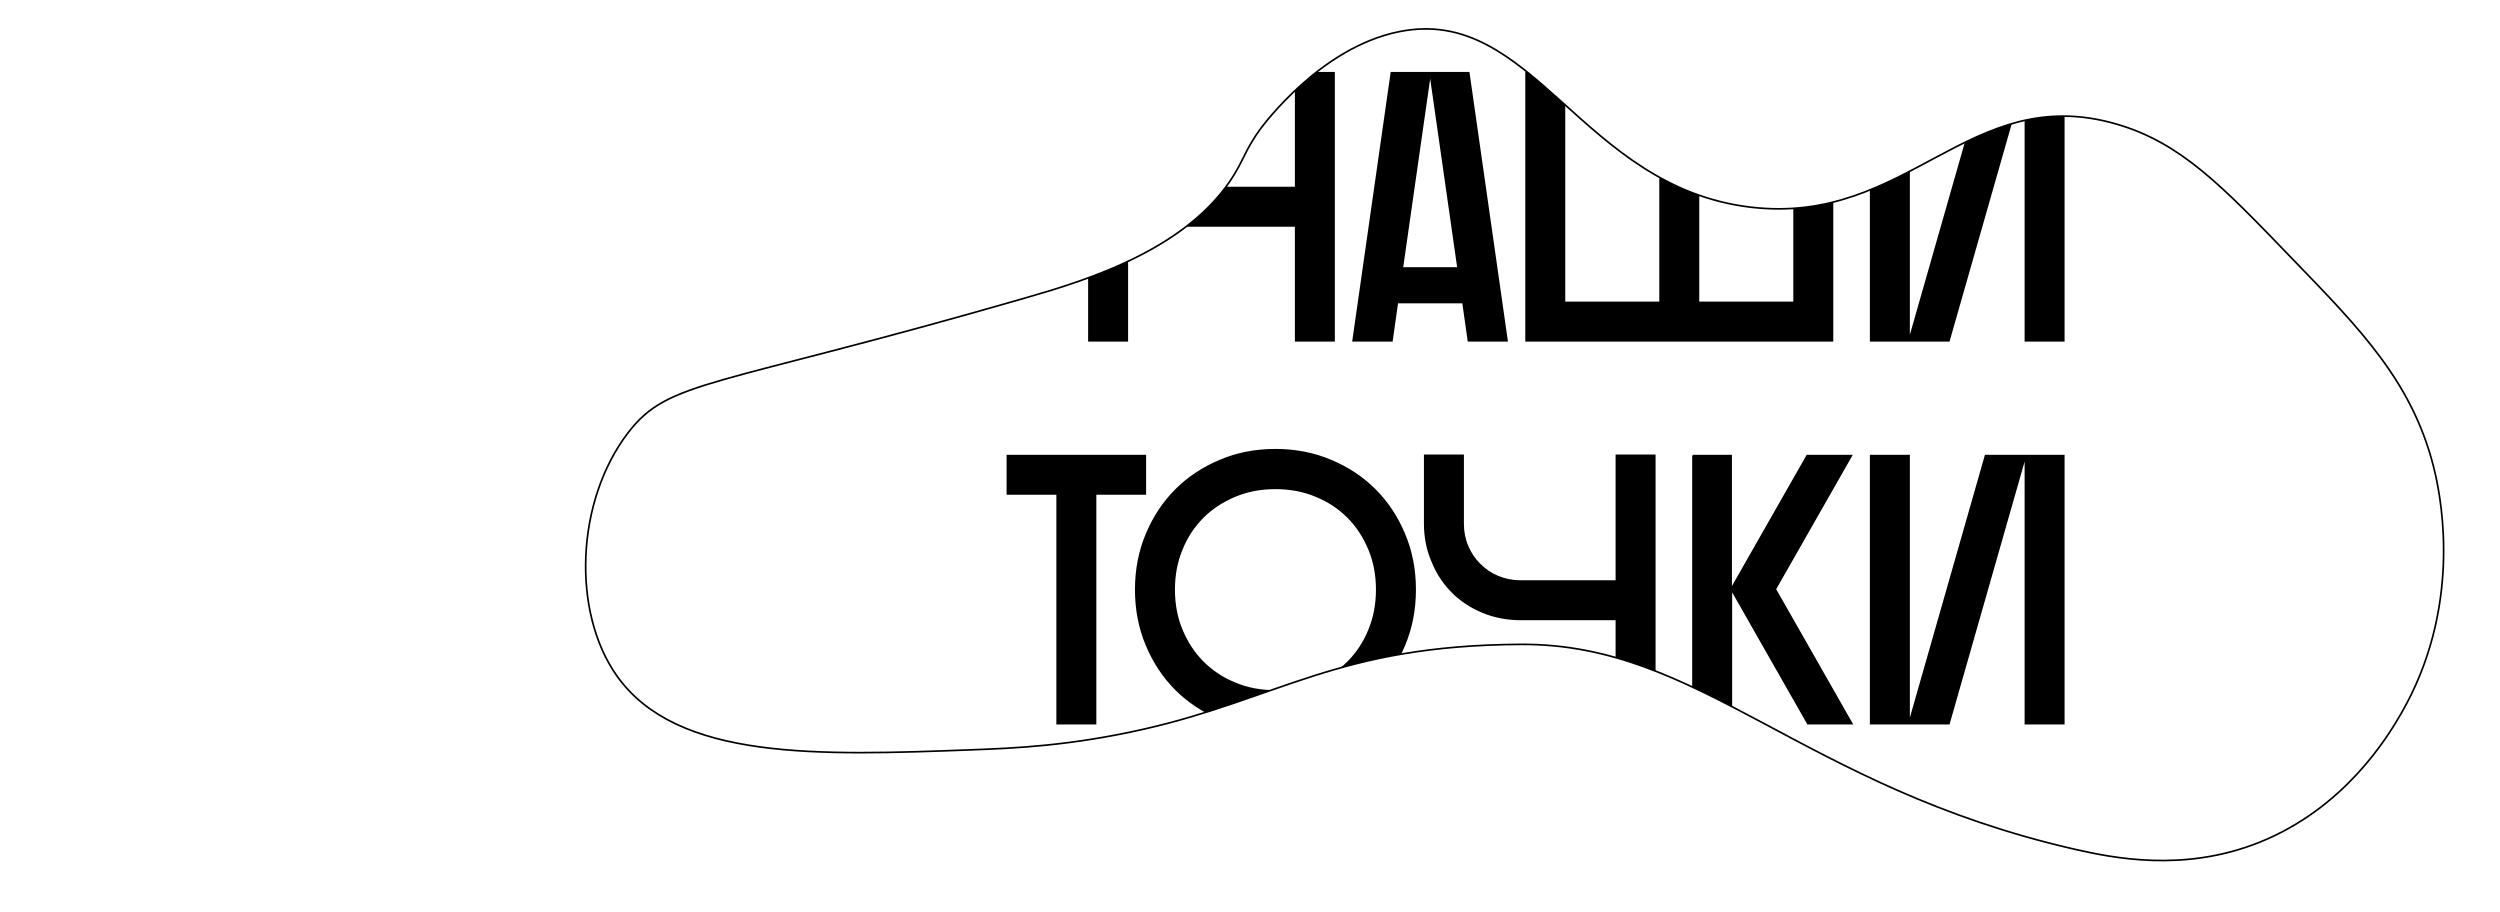 <?xml version="1.0" encoding="UTF-8"?> <!-- Generator: Adobe Illustrator 22.1.0, SVG Export Plug-In . SVG Version: 6.00 Build 0) --> <svg xmlns="http://www.w3.org/2000/svg" xmlns:xlink="http://www.w3.org/1999/xlink" id="Слой_1" x="0px" y="0px" viewBox="0 0 1110 405" style="enable-background:new 0 0 1110 405;" xml:space="preserve"> <style type="text/css"> .st0{fill:#02A56C;} .st1{clip-path:url(#SVGID_2_);} .st2{clip-path:url(#SVGID_4_);} .st3{stroke:#000000;stroke-width:0.75;} .st4{clip-path:url(#SVGID_6_);} </style> <g> <defs> <path id="SVGID_3_" d="M1066,317c27.1-46.8,18-94.1,15.4-106c-9.1-40.6-33.3-64.7-64.2-96.7c-30.9-32.1-49.2-51.1-77.8-59.3 c-65.2-18.7-92.2,45.2-162,37C701.8,83.1,680.8,1.8,621,14.1c-34.8,7.1-60,41.3-61.5,43.3c-5.2,7.2-7.1,12.2-9.5,16.6 c-19.1,35.8-67.4,50.4-94.1,58.1c-140.1,40.5-158.8,36.3-177,60c-23.3,30.4-25.1,79.6-5,108c26.7,37.7,89.4,35.4,158,32.8 c18.7-0.7,43.5-1.8,75.7-9.1c60.2-13.6,86.4-37.3,167.7-37.7c80.2-0.4,124.5,63.2,246,91c16.8,3.8,48.1,10.3,81.6-3 C1041.1,358.9,1060.2,327,1066,317z"></path> </defs> <clipPath id="SVGID_2_"> <use xlink:href="#SVGID_3_" style="overflow:visible;"></use> </clipPath> <g class="st1"> <path class="st3" d="M500.5,32.3v51h74.8v-51h17v119h-17v-51h-74.8v51h-17v-119H500.5z"></path> <path class="st3" d="M600.8,151.3l17-119h34.3l17,119H652l-2.4-17h-29.2l-2.4,17H600.8z M647.4,119L635,32.3L622.6,119H647.4z"></path> <path class="st3" d="M694.6,32.3v102h42.5v-102h17v102h42.5v-102h17v119h-136v-119H694.6z"></path> <path class="st3" d="M830.6,151.3v-119h17v119l34-119h34.7v119h-17v-119l-34,119H830.6z"></path> <path class="st3" d="M508.5,202.3v17h-22.1v102h-17v-102h-22.1v-17H508.5z"></path> <path class="st3" d="M566.3,199.7c8.8,0,17.1,1.6,24.6,4.8c7.6,3.2,14.1,7.5,19.6,13c5.5,5.5,9.8,12,13,19.6 c3.2,7.6,4.8,15.8,4.8,24.7s-1.6,17.1-4.8,24.7c-3.2,7.6-7.5,14.1-13,19.6c-5.5,5.5-12,9.8-19.6,13c-7.6,3.2-15.8,4.8-24.6,4.8 c-8.8,0-17.1-1.6-24.6-4.8c-7.6-3.2-14.1-7.5-19.6-13c-5.5-5.5-9.8-12-13-19.6c-3.2-7.6-4.8-15.8-4.8-24.7s1.6-17.1,4.8-24.7 c3.2-7.6,7.5-14.1,13-19.6c5.5-5.5,12-9.8,19.6-13C549.2,201.3,557.4,199.7,566.3,199.7z M566.3,306.8c6.5,0,12.4-1.1,17.9-3.4 c5.5-2.3,10.3-5.4,14.3-9.4c4-4,7.2-8.8,9.4-14.3c2.3-5.5,3.4-11.5,3.4-17.9s-1.1-12.4-3.4-17.9c-2.3-5.5-5.4-10.3-9.4-14.3 c-4-4-8.8-7.2-14.3-9.4c-5.5-2.3-11.5-3.4-17.9-3.4s-12.4,1.1-17.9,3.4c-5.5,2.3-10.3,5.4-14.3,9.4c-4,4-7.2,8.8-9.4,14.3 c-2.3,5.5-3.4,11.5-3.4,17.9s1.1,12.4,3.4,17.9c2.3,5.5,5.4,10.3,9.4,14.3c4,4,8.8,7.2,14.3,9.4 C553.8,305.7,559.8,306.8,566.3,306.8z"></path> <path class="st3" d="M632.6,232.5v-30.3h17v30.4c0,3.6,0.7,7,2,10c1.3,3.1,3.1,5.7,5.4,8c2.3,2.3,4.9,4.1,8,5.4 c3.1,1.3,6.4,2,10,2h42.7v-55.8h17v119h-17V275h-42.5c-6,0-11.6-1.1-16.8-3.2c-5.2-2.2-9.7-5.1-13.5-8.9 c-3.8-3.8-6.8-8.3-8.9-13.5C633.7,244.2,632.6,238.5,632.6,232.5z"></path> <path class="st3" d="M751.6,202.3h17v59.3l33.8-59.3H822l-33.8,59.3l34,59.7h-19.5l-34-59.7v59.7h-17V202.3z"></path> <path class="st3" d="M830.6,321.3v-119h17v119l34-119h34.7v119h-17v-119l-34,119H830.6z"></path> </g> <use xlink:href="#SVGID_3_" style="overflow:visible;fill:none;stroke:#000000;stroke-width:0.75;stroke-miterlimit:10;"></use> </g> </svg> 